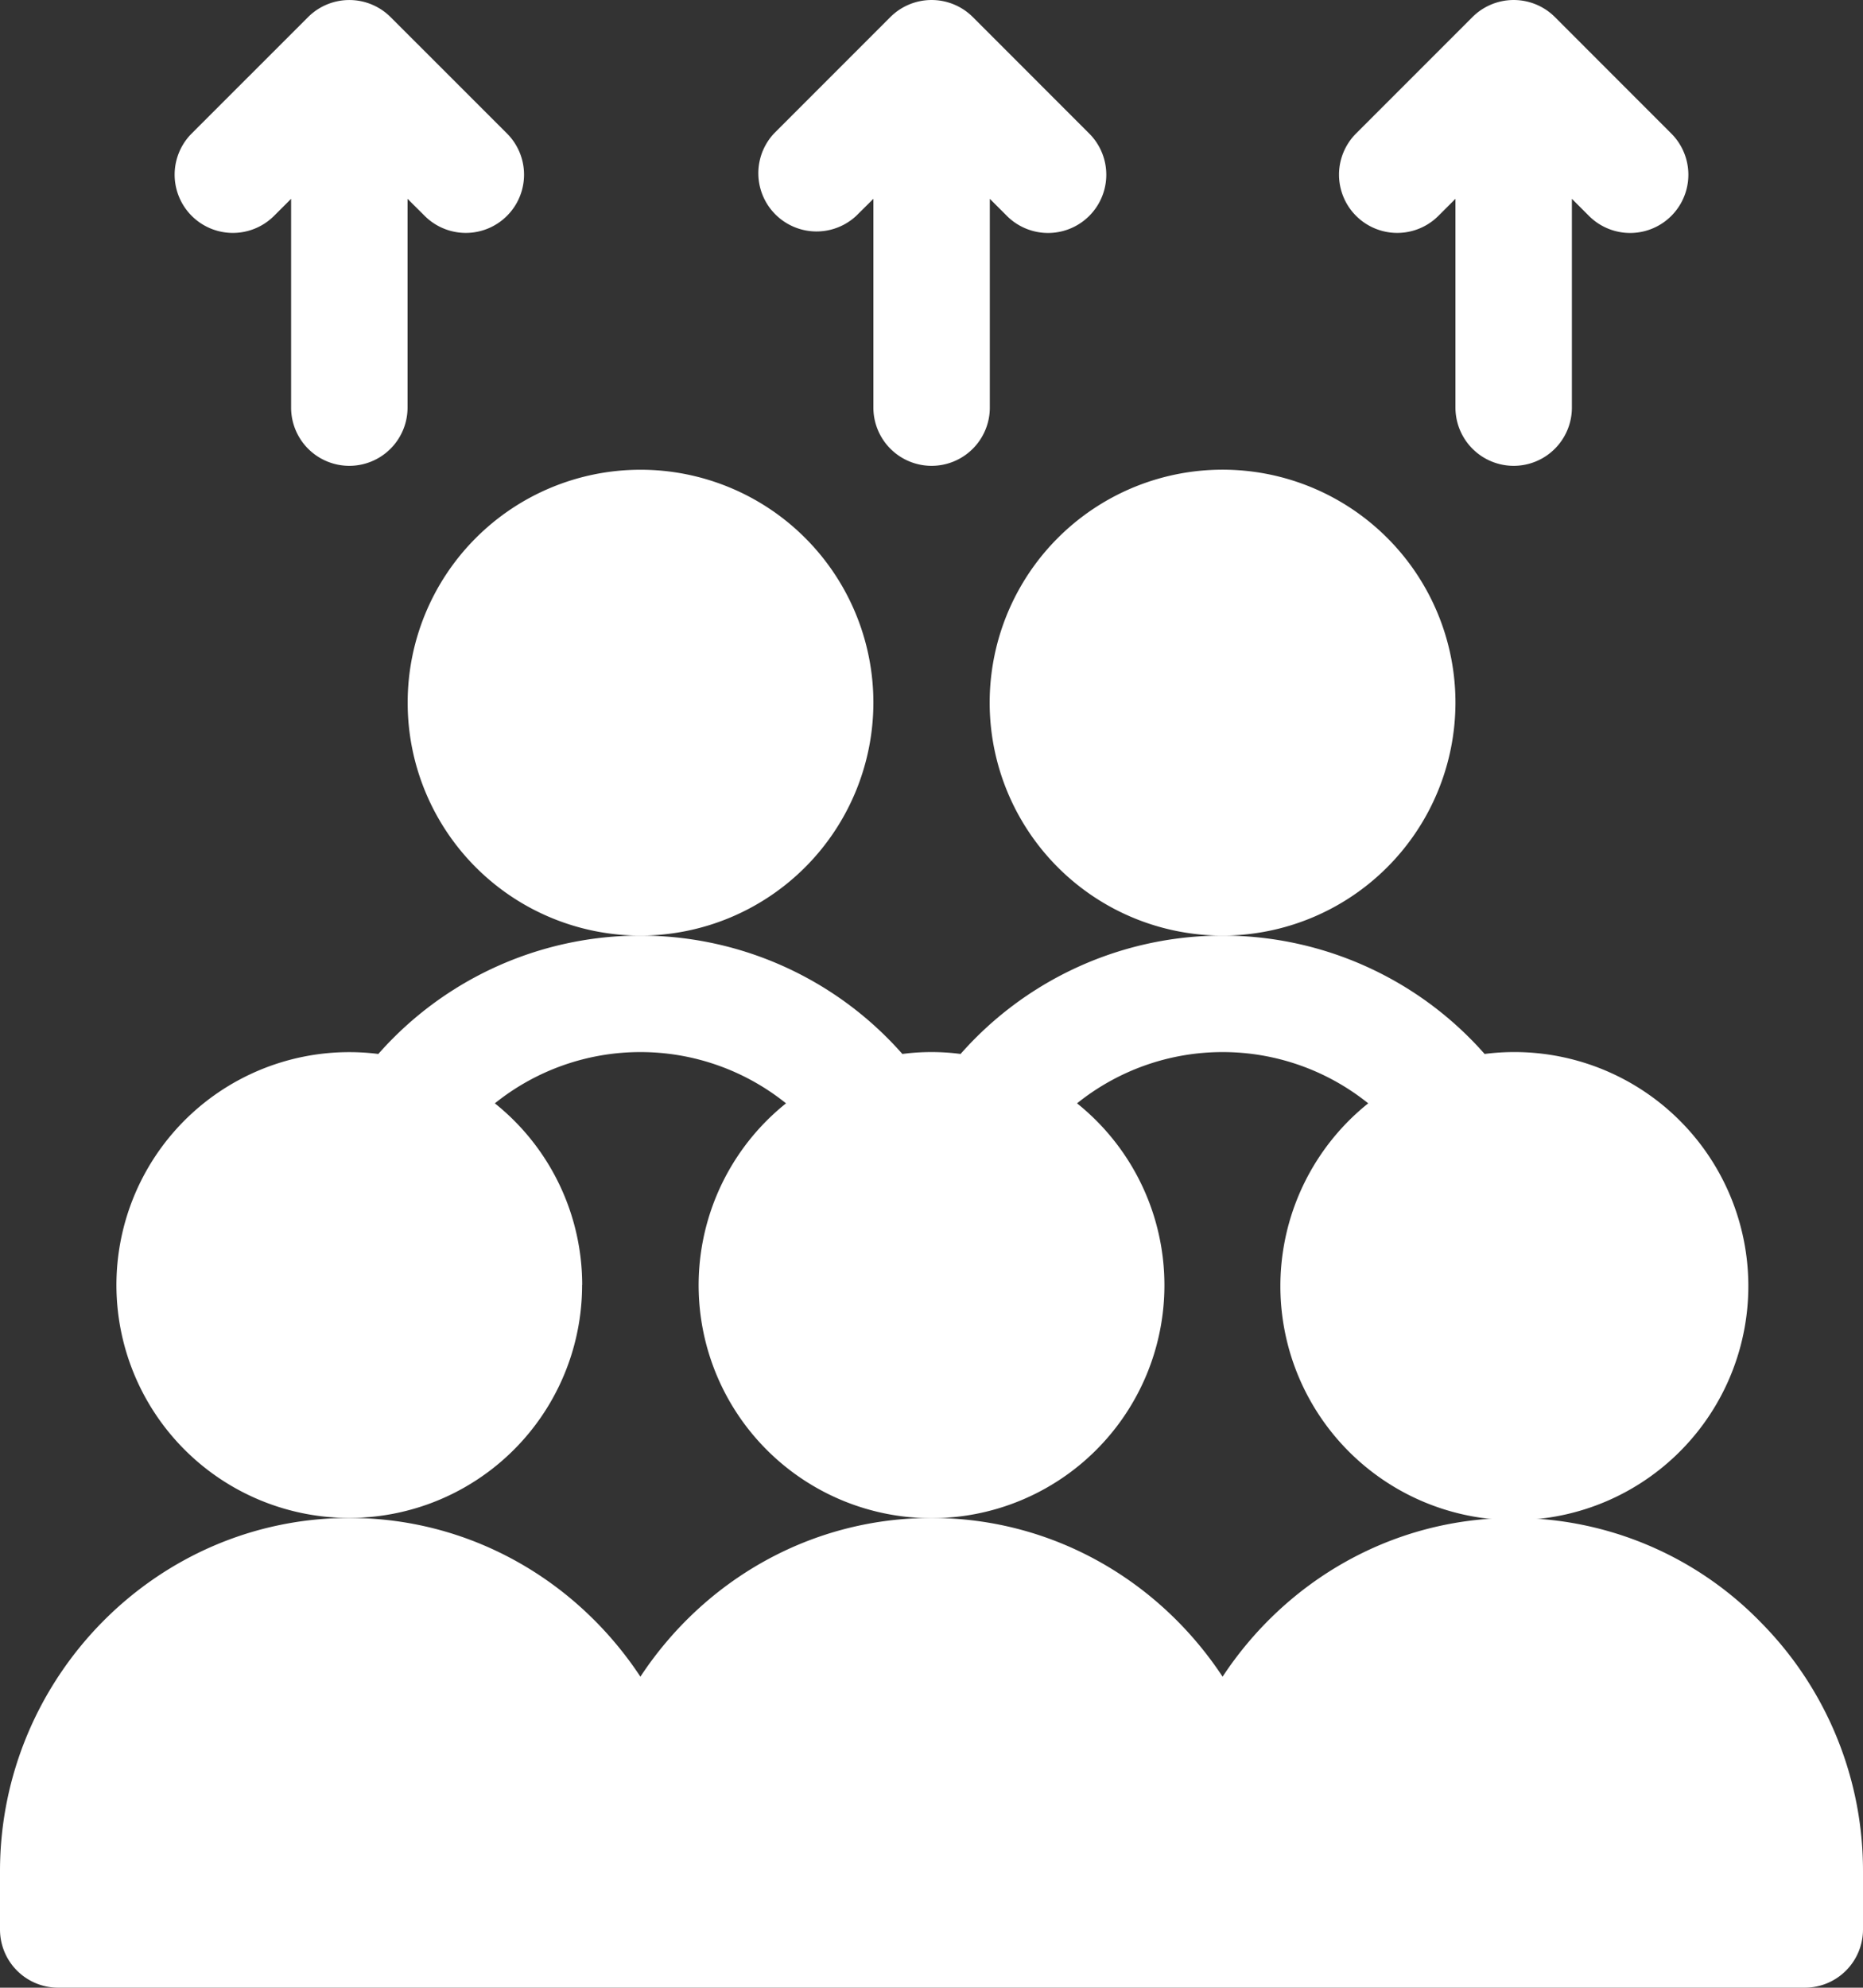 <?xml version="1.0" encoding="UTF-8"?>
<svg xmlns="http://www.w3.org/2000/svg" viewBox="0 0 618.59 659.81">
  <rect x="0" y="0" width="618.59" height="659.81" fill="#333333" stroke="none"/>
  <defs>
    <style>.cls-1{fill:#fff;}</style>
  </defs>
  <title>Demographique_Full</title>
  <g id="Layer_2" data-name="Layer 2">
    <g id="Layer_1-2" data-name="Layer 1">
      <path class="cls-1" d="M584.74,538.62a114.38,114.38,0,0,0-82.14-34.74c-40.06,0-75.53,20.66-96.65,52.69-21.12-32-56.59-52.69-96.66-52.69s-75.53,20.66-96.65,52.69c-21.12-32-56.59-52.69-96.66-52.69C51.88,503.88,0,557,0,621.15v19.33a19.32,19.32,0,0,0,19.33,19.33H599.26a19.33,19.33,0,0,0,19.33-19.33V621.15A117.17,117.17,0,0,0,584.74,538.62Z"></path>
      <path class="cls-1" d="M193.31,426.55a77.19,77.19,0,0,0-29-60.3,77.16,77.16,0,0,1,96.68,0,77.33,77.33,0,1,0,96.63,0,77.16,77.16,0,0,1,96.68,0,77.69,77.69,0,1,0,38.65-16.39,115.95,115.95,0,0,0-174,0,74.45,74.45,0,0,0-19.33,0,115.95,115.95,0,0,0-174,0,77.31,77.31,0,1,0,67.66,76.69Z"></path>
      <path class="cls-1" d="M290,233.24a77.32,77.32,0,1,0-77.32,77.33A77.41,77.41,0,0,0,290,233.24Z"></path>
      <path class="cls-1" d="M483.27,233.24A77.33,77.33,0,1,0,406,310.57,77.41,77.41,0,0,0,483.27,233.24Z"></path>
      <path class="cls-1" d="M284.3,71.65,290,66V135.3a19.33,19.33,0,1,0,38.66,0V66l5.67,5.67a19.33,19.33,0,1,0,27.34-27.34L323,5.65a19.38,19.38,0,0,0-27.35,0L257,44.31A19.33,19.33,0,0,0,284.3,71.65Z"></path>
      <path class="cls-1" d="M477.61,71.65,483.27,66V135.3a19.33,19.33,0,1,0,38.66,0V66l5.67,5.67a19.33,19.33,0,0,0,27.34-27.34L516.28,5.65a19.38,19.38,0,0,0-27.35,0L450.27,44.31a19.33,19.33,0,0,0,27.34,27.34Z"></path>
      <path class="cls-1" d="M91,71.65,96.66,66V135.3a19.33,19.33,0,0,0,38.66,0V66L141,71.65a19.33,19.33,0,0,0,27.34-27.34L129.66,5.65a19.38,19.38,0,0,0-27.34,0L63.65,44.31A19.33,19.33,0,0,0,91,71.65Z"></path>
    </g>
  </g>
</svg>
